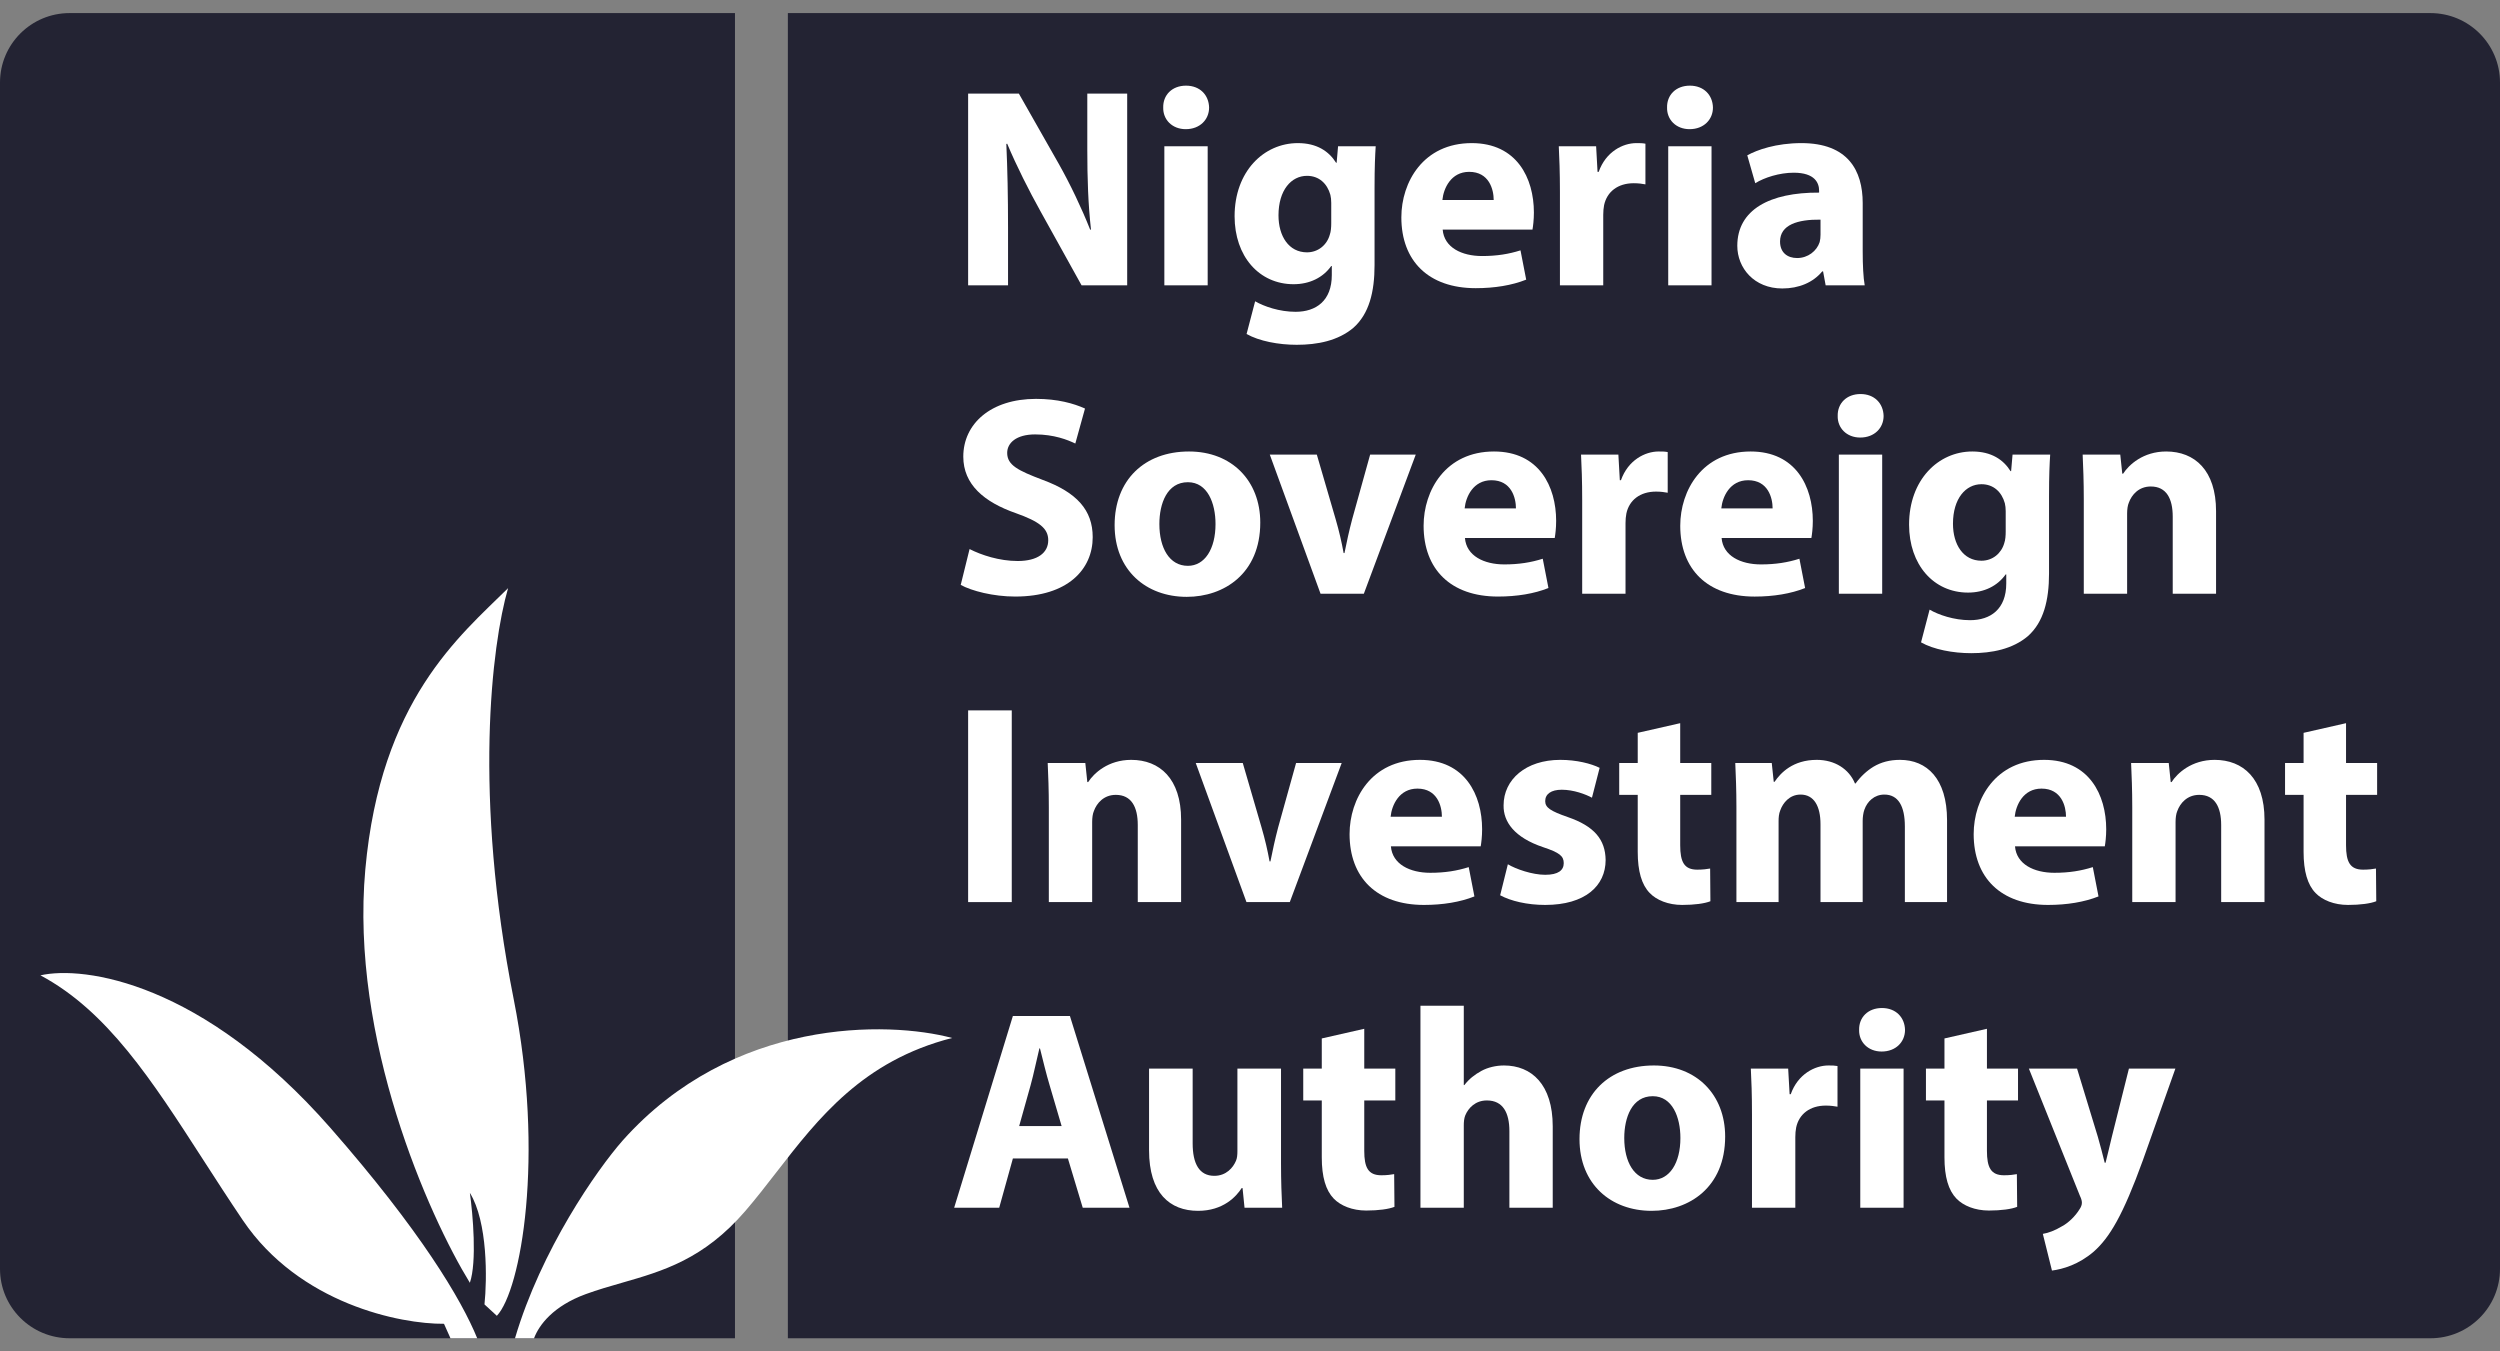 <svg viewBox="0 0 111 60" fill="none" xmlns="http://www.w3.org/2000/svg">
<rect x="0" y="0" width="111" height="60" fill="#808080" stroke="none"/>
<g clip-path="url(#clip0_979_16175)">
<path d="M0 3.665C0 1.961 1.384 0.581 3.09 0.581H32.633V59.419H3.09C1.384 59.419 0 58.039 0 56.336V3.665Z" fill="#232333"/>
<path d="M34.981 0.581H107.91C109.617 0.581 111 1.961 111 3.665V56.336C111 58.039 109.617 59.419 107.91 59.419H34.981V0.581Z" fill="#232333"/>
<path d="M22.809 44.367C21.012 35.316 21.827 28.642 22.559 26.114C20.413 28.238 16.899 31.079 16.22 38.603C15.541 46.126 19.032 53.973 20.862 56.956C21.181 56.026 20.995 53.906 20.862 52.962C21.66 54.256 21.627 56.804 21.511 57.916L22.06 58.422C23.125 57.293 24.2 51.376 22.809 44.367Z" fill="white"/>
<path d="M44.757 12.669V10.105C44.757 8.716 44.732 7.516 44.681 6.392L44.719 6.38C45.137 7.377 45.694 8.476 46.2 9.385L48.022 12.669H50.047V4.157H48.276V6.645C48.276 7.92 48.314 9.07 48.44 10.194H48.402C48.022 9.234 47.516 8.173 47.01 7.276L45.238 4.157H42.985V12.669H44.757Z" fill="white"/>
<path d="M53.621 12.669V6.493H51.697V12.669H53.621ZM52.659 3.803C52.039 3.803 51.634 4.22 51.647 4.776C51.634 5.306 52.039 5.735 52.647 5.735C53.279 5.735 53.684 5.306 53.684 4.776C53.672 4.22 53.279 3.803 52.659 3.803Z" fill="white"/>
<path d="M59.41 6.493L59.347 7.226H59.322C59.005 6.721 58.474 6.354 57.626 6.354C56.107 6.354 54.816 7.617 54.816 9.6C54.816 11.381 55.905 12.619 57.436 12.619C58.145 12.619 58.74 12.328 59.107 11.81H59.132V12.215C59.132 13.351 58.436 13.844 57.525 13.844C56.803 13.844 56.12 13.604 55.728 13.377L55.348 14.829C55.905 15.145 56.765 15.309 57.575 15.309C58.487 15.309 59.41 15.132 60.094 14.551C60.79 13.932 61.03 12.96 61.03 11.773V8.325C61.03 7.403 61.056 6.885 61.081 6.493H59.41ZM59.107 9.916C59.107 10.08 59.094 10.282 59.043 10.421C58.917 10.876 58.525 11.204 58.031 11.204C57.221 11.204 56.765 10.484 56.765 9.562C56.765 8.438 57.335 7.807 58.031 7.807C58.562 7.807 58.929 8.148 59.069 8.653C59.094 8.754 59.107 8.88 59.107 9.007V9.916Z" fill="white"/>
<path d="M68.042 10.194C68.067 10.055 68.105 9.764 68.105 9.436C68.105 7.908 67.346 6.354 65.346 6.354C63.194 6.354 62.22 8.085 62.22 9.651C62.22 11.583 63.422 12.795 65.523 12.795C66.358 12.795 67.13 12.669 67.763 12.416L67.51 11.116C66.991 11.28 66.46 11.368 65.801 11.368C64.903 11.368 64.118 10.989 64.055 10.194H68.042ZM64.042 8.88C64.093 8.362 64.422 7.63 65.232 7.63C66.118 7.63 66.32 8.413 66.32 8.88H64.042Z" fill="white"/>
<path d="M69.261 12.669H71.184V9.537C71.184 9.385 71.197 9.234 71.222 9.108C71.349 8.514 71.83 8.135 72.538 8.135C72.754 8.135 72.918 8.16 73.057 8.186V6.38C72.918 6.354 72.83 6.354 72.652 6.354C72.058 6.354 71.298 6.733 70.982 7.63H70.931L70.868 6.493H69.21C69.235 7.024 69.261 7.617 69.261 8.527V12.669Z" fill="white"/>
<path d="M75.992 12.669V6.493H74.069V12.669H75.992ZM75.03 3.803C74.41 3.803 74.005 4.22 74.018 4.775C74.005 5.306 74.41 5.735 75.018 5.735C75.65 5.735 76.055 5.306 76.055 4.775C76.043 4.22 75.65 3.803 75.03 3.803Z" fill="white"/>
<path d="M82.793 12.669C82.73 12.328 82.704 11.76 82.704 11.166V9.019C82.704 7.567 82.046 6.354 79.983 6.354C78.857 6.354 78.009 6.657 77.579 6.897L77.933 8.135C78.338 7.882 79.009 7.668 79.642 7.668C80.591 7.668 80.768 8.135 80.768 8.463V8.552C78.579 8.539 77.136 9.31 77.136 10.914C77.136 11.899 77.882 12.808 79.135 12.808C79.87 12.808 80.502 12.543 80.907 12.05H80.945L81.059 12.669H82.793ZM80.831 10.421C80.831 10.535 80.819 10.648 80.793 10.749C80.667 11.141 80.275 11.457 79.793 11.457C79.363 11.457 79.034 11.217 79.034 10.724C79.034 9.979 79.819 9.739 80.831 9.752V10.421Z" fill="white"/>
<path d="M42.656 25.97C43.137 26.235 44.099 26.487 45.074 26.487C47.415 26.487 48.516 25.275 48.516 23.848C48.516 22.648 47.807 21.865 46.301 21.309C45.2 20.892 44.719 20.652 44.719 20.109C44.719 19.667 45.124 19.288 45.959 19.288C46.795 19.288 47.402 19.528 47.744 19.693L48.174 18.139C47.668 17.912 46.959 17.71 45.998 17.71C43.985 17.71 42.77 18.821 42.77 20.274C42.77 21.511 43.694 22.294 45.111 22.787C46.137 23.153 46.542 23.456 46.542 23.987C46.542 24.542 46.073 24.909 45.188 24.909C44.365 24.909 43.568 24.643 43.049 24.378L42.656 25.97Z" fill="white"/>
<path d="M52.792 20.046C50.806 20.046 49.489 21.322 49.489 23.317C49.489 25.313 50.881 26.5 52.691 26.5C54.349 26.5 55.956 25.465 55.956 23.204C55.956 21.347 54.691 20.046 52.792 20.046ZM52.742 21.41C53.615 21.41 53.969 22.345 53.969 23.267C53.969 24.378 53.489 25.123 52.742 25.123C51.919 25.123 51.476 24.328 51.476 23.267C51.476 22.358 51.818 21.41 52.742 21.41Z" fill="white"/>
<path d="M56.379 20.185L58.632 26.361H60.555L62.859 20.185H60.834L60.037 23.052C59.897 23.583 59.796 24.05 59.695 24.555H59.657C59.568 24.062 59.454 23.57 59.303 23.052L58.467 20.185H56.379Z" fill="white"/>
<path d="M69.03 23.886C69.055 23.747 69.093 23.456 69.093 23.128C69.093 21.6 68.334 20.046 66.334 20.046C64.183 20.046 63.208 21.776 63.208 23.343C63.208 25.275 64.41 26.487 66.511 26.487C67.347 26.487 68.118 26.361 68.751 26.108L68.498 24.808C67.979 24.972 67.448 25.06 66.79 25.06C65.891 25.06 65.106 24.681 65.043 23.886H69.03ZM65.03 22.572C65.081 22.054 65.41 21.322 66.22 21.322C67.106 21.322 67.308 22.105 67.308 22.572H65.03Z" fill="white"/>
<path d="M70.249 26.361H72.173V23.229C72.173 23.077 72.185 22.926 72.211 22.8C72.337 22.206 72.818 21.827 73.527 21.827C73.742 21.827 73.907 21.852 74.046 21.878V20.072C73.907 20.046 73.818 20.046 73.641 20.046C73.046 20.046 72.287 20.425 71.97 21.322H71.92L71.856 20.185H70.198C70.224 20.716 70.249 21.309 70.249 22.219V26.361Z" fill="white"/>
<path d="M80.425 23.886C80.451 23.747 80.489 23.456 80.489 23.128C80.489 21.6 79.729 20.046 77.73 20.046C75.578 20.046 74.603 21.777 74.603 23.343C74.603 25.275 75.806 26.488 77.907 26.488C78.742 26.488 79.514 26.361 80.147 26.109L79.894 24.808C79.375 24.972 78.843 25.06 78.185 25.06C77.287 25.06 76.502 24.681 76.439 23.886H80.425ZM76.426 22.572C76.477 22.054 76.806 21.322 77.616 21.322C78.502 21.322 78.704 22.105 78.704 22.572H76.426Z" fill="white"/>
<path d="M83.569 26.361V20.185H81.645V26.361H83.569ZM82.607 17.495C81.986 17.495 81.581 17.912 81.594 18.468C81.581 18.998 81.986 19.427 82.594 19.427C83.227 19.427 83.632 18.998 83.632 18.468C83.619 17.912 83.227 17.495 82.607 17.495Z" fill="white"/>
<path d="M89.357 20.185L89.294 20.918H89.268C88.952 20.413 88.42 20.046 87.572 20.046C86.054 20.046 84.763 21.309 84.763 23.292C84.763 25.073 85.851 26.311 87.382 26.311C88.091 26.311 88.686 26.02 89.053 25.502H89.078V25.906C89.078 27.043 88.382 27.536 87.471 27.536C86.75 27.536 86.066 27.296 85.674 27.068L85.294 28.521C85.851 28.837 86.712 29.001 87.522 29.001C88.433 29.001 89.357 28.824 90.04 28.243C90.736 27.624 90.977 26.652 90.977 25.464V22.017C90.977 21.094 91.002 20.577 91.028 20.185H89.357ZM89.053 23.608C89.053 23.772 89.04 23.974 88.99 24.113C88.863 24.568 88.471 24.896 87.977 24.896C87.167 24.896 86.712 24.176 86.712 23.254C86.712 22.13 87.281 21.499 87.977 21.499C88.509 21.499 88.876 21.84 89.015 22.345C89.04 22.446 89.053 22.572 89.053 22.698V23.608Z" fill="white"/>
<path d="M92.52 26.361H94.444V22.799C94.444 22.623 94.469 22.433 94.52 22.32C94.647 21.966 94.963 21.6 95.495 21.6C96.191 21.6 96.469 22.143 96.469 22.938V26.361H98.393V22.698C98.393 20.88 97.444 20.046 96.178 20.046C95.153 20.046 94.52 20.64 94.267 21.031H94.229L94.14 20.185H92.47C92.495 20.728 92.52 21.385 92.52 22.155V26.361Z" fill="white"/>
<path d="M42.985 31.541V40.053H44.922V31.541H42.985Z" fill="white"/>
<path d="M46.568 40.053H48.492V36.492C48.492 36.315 48.517 36.125 48.568 36.012C48.694 35.658 49.011 35.292 49.542 35.292C50.239 35.292 50.517 35.835 50.517 36.63V40.053H52.441V36.391C52.441 34.572 51.491 33.738 50.226 33.738C49.201 33.738 48.568 34.332 48.315 34.723H48.277L48.188 33.877H46.518C46.543 34.42 46.568 35.077 46.568 35.847V40.053Z" fill="white"/>
<path d="M53.091 33.877L55.343 40.053H57.267L59.571 33.877H57.546L56.748 36.744C56.609 37.275 56.508 37.742 56.407 38.247H56.369C56.28 37.755 56.166 37.262 56.014 36.744L55.179 33.877H53.091Z" fill="white"/>
<path d="M65.743 37.578C65.768 37.439 65.806 37.148 65.806 36.82C65.806 35.292 65.047 33.738 63.047 33.738C60.895 33.738 59.921 35.469 59.921 37.035C59.921 38.967 61.123 40.179 63.224 40.179C64.059 40.179 64.832 40.053 65.464 39.801L65.211 38.5C64.692 38.664 64.161 38.752 63.503 38.752C62.604 38.752 61.819 38.373 61.756 37.578H65.743ZM61.743 36.264C61.794 35.746 62.123 35.014 62.933 35.014C63.819 35.014 64.021 35.797 64.021 36.264H61.743Z" fill="white"/>
<path d="M66.607 39.75C67.076 40.003 67.797 40.179 68.607 40.179C70.379 40.179 71.29 39.333 71.29 38.184C71.278 37.275 70.784 36.681 69.607 36.277C68.847 36.012 68.607 35.86 68.607 35.57C68.607 35.254 68.873 35.064 69.341 35.064C69.873 35.064 70.404 35.267 70.683 35.418L71.024 34.092C70.645 33.903 69.999 33.738 69.278 33.738C67.746 33.738 66.759 34.61 66.759 35.759C66.747 36.492 67.24 37.186 68.519 37.616C69.24 37.856 69.43 38.007 69.43 38.323C69.43 38.639 69.189 38.841 68.607 38.841C68.038 38.841 67.303 38.588 66.949 38.373L66.607 39.75Z" fill="white"/>
<path d="M72.715 32.538V33.877H71.893V35.291H72.715V37.818C72.715 38.689 72.892 39.283 73.247 39.649C73.55 39.965 74.07 40.179 74.689 40.179C75.234 40.179 75.689 40.116 75.942 40.015L75.93 38.563C75.791 38.588 75.601 38.613 75.36 38.613C74.778 38.613 74.601 38.272 74.601 37.527V35.291H75.981V33.877H74.601V32.109L72.715 32.538Z" fill="white"/>
<path d="M77.097 40.053H78.969V36.454C78.969 36.302 78.982 36.125 79.046 35.974C79.159 35.658 79.451 35.279 79.944 35.279C80.552 35.279 80.83 35.81 80.83 36.593V40.053H82.703V36.441C82.703 36.29 82.728 36.087 82.779 35.949C82.906 35.582 83.222 35.279 83.665 35.279C84.285 35.279 84.576 35.797 84.576 36.694V40.053H86.449V36.416C86.449 34.572 85.551 33.738 84.361 33.738C83.906 33.738 83.526 33.839 83.184 34.041C82.893 34.218 82.615 34.471 82.387 34.787H82.361C82.096 34.142 81.463 33.738 80.665 33.738C79.602 33.738 79.058 34.319 78.792 34.711H78.754L78.666 33.877H77.046C77.071 34.42 77.097 35.077 77.097 35.847V40.053Z" fill="white"/>
<path d="M93.453 37.578C93.478 37.439 93.516 37.148 93.516 36.82C93.516 35.292 92.757 33.738 90.757 33.738C88.605 33.738 87.631 35.469 87.631 37.035C87.631 38.967 88.833 40.179 90.934 40.179C91.769 40.179 92.541 40.053 93.174 39.801L92.921 38.5C92.402 38.664 91.871 38.752 91.213 38.752C90.314 38.752 89.529 38.373 89.466 37.578H93.453ZM89.453 36.264C89.504 35.746 89.833 35.014 90.643 35.014C91.529 35.014 91.731 35.797 91.731 36.264H89.453Z" fill="white"/>
<path d="M94.672 40.053H96.595V36.492C96.595 36.315 96.621 36.125 96.671 36.012C96.798 35.658 97.114 35.292 97.646 35.292C98.342 35.292 98.62 35.835 98.62 36.63V40.053H100.544V36.391C100.544 34.572 99.595 33.738 98.329 33.738C97.304 33.738 96.671 34.332 96.418 34.723H96.38L96.292 33.877H94.621C94.646 34.42 94.672 35.077 94.672 35.847V40.053Z" fill="white"/>
<path d="M102.279 32.538V33.877H101.456V35.292H102.279V37.818C102.279 38.689 102.456 39.283 102.81 39.649C103.114 39.965 103.633 40.179 104.253 40.179C104.797 40.179 105.253 40.116 105.506 40.015L105.493 38.563C105.354 38.588 105.164 38.613 104.924 38.613C104.342 38.613 104.164 38.272 104.164 37.527V35.292H105.544V33.877H104.164V32.109L102.279 32.538Z" fill="white"/>
<path d="M47.415 51.437L48.073 53.622H50.149L47.504 45.109H44.972L42.365 53.622H44.365L44.972 51.437H47.415ZM45.251 49.997L45.757 48.191C45.896 47.698 46.023 47.054 46.149 46.549H46.175C46.301 47.054 46.453 47.686 46.605 48.191L47.136 49.997H45.251Z" fill="white"/>
<path d="M56.877 47.446H54.941V51.121C54.941 51.273 54.928 51.424 54.878 51.538C54.751 51.841 54.447 52.207 53.916 52.207C53.245 52.207 52.954 51.664 52.954 50.767V47.446H51.018V51.071C51.018 52.978 51.941 53.761 53.194 53.761C54.308 53.761 54.89 53.129 55.131 52.75H55.169L55.257 53.622H56.928C56.903 53.104 56.877 52.447 56.877 51.639V47.446Z" fill="white"/>
<path d="M58.687 46.107V47.446H57.864V48.86H58.687V51.386C58.687 52.258 58.864 52.851 59.218 53.218C59.522 53.533 60.041 53.748 60.661 53.748C61.206 53.748 61.661 53.685 61.914 53.584L61.901 52.131C61.762 52.157 61.572 52.182 61.332 52.182C60.75 52.182 60.573 51.841 60.573 51.096V48.86H61.952V47.446H60.573V45.678L58.687 46.107Z" fill="white"/>
<path d="M63.068 53.622H64.992V49.959C64.992 49.82 65.005 49.656 65.055 49.53C65.195 49.189 65.511 48.86 66.017 48.86C66.739 48.86 67.017 49.416 67.017 50.224V53.622H68.941V50.01C68.941 48.153 68.004 47.307 66.777 47.307C66.422 47.307 66.055 47.395 65.777 47.547C65.473 47.711 65.22 47.913 65.017 48.178H64.992V44.655H63.068V53.622Z" fill="white"/>
<path d="M73.433 47.307C71.446 47.307 70.13 48.583 70.13 50.578C70.13 52.574 71.522 53.761 73.332 53.761C74.99 53.761 76.597 52.725 76.597 50.464C76.597 48.608 75.332 47.307 73.433 47.307ZM73.382 48.671C74.256 48.671 74.61 49.605 74.61 50.528C74.61 51.639 74.129 52.384 73.382 52.384C72.56 52.384 72.117 51.588 72.117 50.528C72.117 49.618 72.459 48.671 73.382 48.671Z" fill="white"/>
<path d="M77.788 53.622H79.712V50.489C79.712 50.338 79.724 50.186 79.75 50.06C79.876 49.467 80.357 49.088 81.066 49.088C81.281 49.088 81.445 49.113 81.585 49.138V47.332C81.445 47.307 81.357 47.307 81.18 47.307C80.585 47.307 79.826 47.686 79.509 48.583H79.459L79.395 47.446H77.737C77.763 47.976 77.788 48.57 77.788 49.479V53.622Z" fill="white"/>
<path d="M84.519 53.622V47.446H82.596V53.622H84.519ZM83.558 44.756C82.938 44.756 82.532 45.172 82.545 45.728C82.532 46.259 82.938 46.688 83.545 46.688C84.178 46.688 84.583 46.259 84.583 45.728C84.57 45.172 84.178 44.756 83.558 44.756Z" fill="white"/>
<path d="M86.334 46.107V47.446H85.512V48.86H86.334V51.386C86.334 52.258 86.512 52.851 86.866 53.218C87.17 53.533 87.689 53.748 88.309 53.748C88.853 53.748 89.309 53.685 89.562 53.584L89.549 52.132C89.41 52.157 89.22 52.182 88.98 52.182C88.397 52.182 88.22 51.841 88.22 51.096V48.86H89.6V47.446H88.22V45.678L86.334 46.107Z" fill="white"/>
<path d="M90.082 47.446L92.347 53.091C92.423 53.243 92.436 53.344 92.436 53.407C92.436 53.495 92.398 53.596 92.335 53.685C92.145 54.001 91.829 54.304 91.537 54.455C91.246 54.632 90.943 54.746 90.702 54.784L91.107 56.413C91.588 56.35 92.297 56.148 92.968 55.567C93.664 54.948 94.259 53.963 95.145 51.513L96.587 47.446H94.524L93.765 50.477C93.676 50.831 93.575 51.298 93.487 51.626H93.449C93.373 51.298 93.246 50.843 93.145 50.477L92.221 47.446H90.082Z" fill="white"/>
<path fill-rule="evenodd" clip-rule="evenodd" d="M1.795 43.305C3.725 42.867 9.002 43.608 14.672 50.08C18.668 54.641 20.486 57.695 21.188 59.419H20.001L19.713 58.776C17.783 58.793 13.295 57.896 10.779 54.175C10.161 53.261 9.582 52.362 9.021 51.493C6.731 47.942 4.762 44.889 1.795 43.305ZM23.711 59.419C23.936 58.822 24.568 57.987 26.002 57.461C26.541 57.264 27.079 57.109 27.618 56.955C29.428 56.435 31.244 55.913 33.09 53.771C33.563 53.221 34.015 52.638 34.473 52.047C36.336 49.644 38.309 47.1 42.274 46.086C39.429 45.327 32.521 45.175 27.649 50.636C26.497 51.944 24.023 55.496 22.866 59.419H23.711Z" fill="white"/>
</g>
<defs>
<clipPath id="clip0_979_16175">
<rect width="111" height="60" fill="white"/>
</clipPath>
</defs>
</svg>
